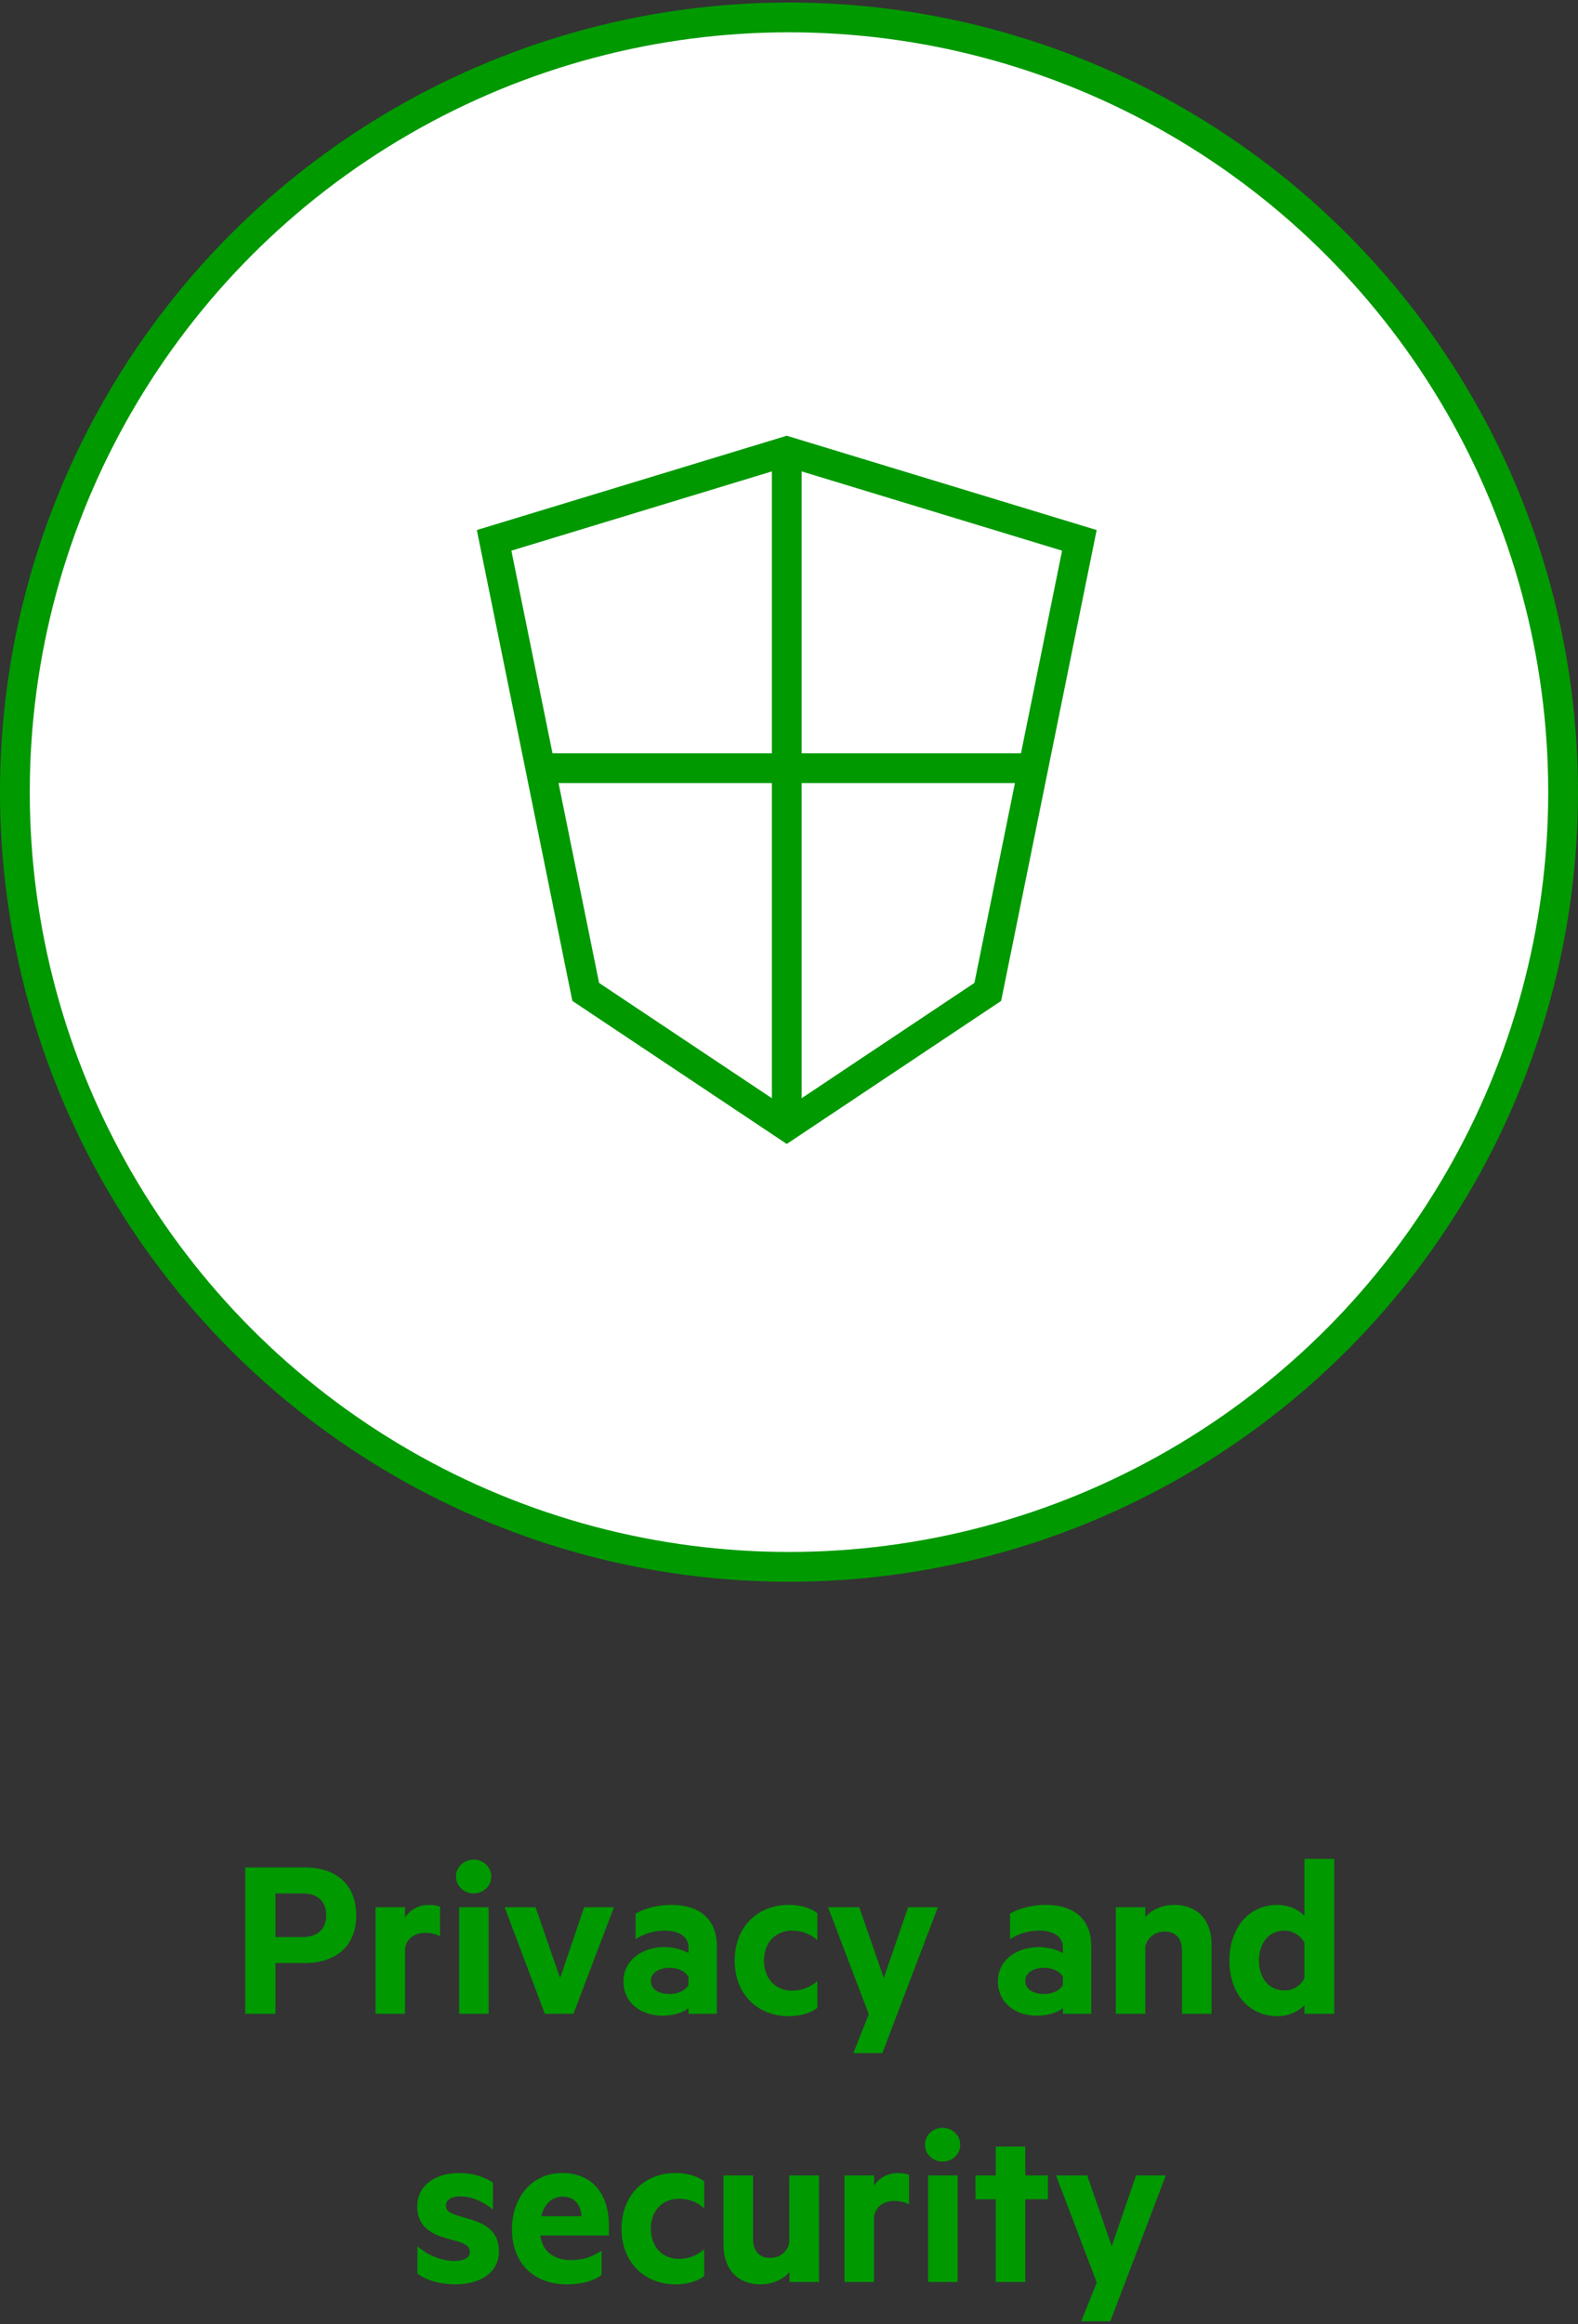 <?xml version="1.0" encoding="UTF-8"?>
<svg xmlns="http://www.w3.org/2000/svg" xmlns:xlink="http://www.w3.org/1999/xlink" width="106px" height="156px" viewBox="0 0 106 156">
  <rect x="0" y="0" width="106" height="156" fill="#333333" stroke="none"/>
  <!-- Generator: Sketch 53.1 (72631) - https://sketchapp.com -->
  <title>WCM_ResultsVusinessModel_4</title>
  <desc>Created with Sketch.</desc>
  <g id="01---Landingspage" stroke="none" stroke-width="1" fill="none" fill-rule="evenodd">
    <g id="04-copy" transform="translate(-750, -518)">
      <g id="kapitaal-fill" transform="translate(250, 265)">
        <g id="Group-11" transform="translate(0, 0.5)">
          <g id="Group-30" transform="translate(1, 253)">
            <g id="Items" transform="translate(0, 0.669)">
              <g id="4" transform="translate(500, 0)">
                <g id="Group-10">
                  <circle id="Oval" stroke="#009900" stroke-width="2" fill="#FFFFFF" fill-rule="nonzero" cx="52" cy="52" r="52"></circle>
                  <g id="Group-8" transform="translate(30.5, 27.5)">
                    <polygon id="Fill-1" points="1.692 7.6 7.844 37.911 21.35 46.913 34.852 37.911 41.004 7.6 21.35 1.623"></polygon>
                    <g id="Group-6" transform="translate(0, 0.504)" fill="#009900" fill-rule="nonzero">
                      <path d="M33.954,36.803 L39.844,7.789 L21.349,2.164 L2.852,7.789 L8.743,36.803 L21.349,45.207 L33.954,36.803 Z M6.947,38.009 L0.53,6.404 L21.349,0.074 L42.166,6.404 L35.75,38.009 L21.349,47.611 L6.947,38.009 Z" id="Stroke-2"></path>
                      <polygon id="Stroke-4" points="20.349 1.119 22.349 1.119 22.349 46.408 20.349 46.408"></polygon>
                    </g>
                    <polygon id="Stroke-7" fill="#009900" fill-rule="nonzero" points="4.796 23.89 4.796 21.89 38.013 21.89 38.013 23.89"></polygon>
                  </g>
                </g>
                <path d="M17.504,130.592 L17.504,134 L15.472,134 L15.472,124.176 L19.472,124.176 C21.552,124.176 22.928,125.296 22.928,127.392 C22.928,129.472 21.552,130.592 19.472,130.592 L17.504,130.592 Z M20.912,127.392 C20.912,126.512 20.4,125.92 19.344,125.92 L17.504,125.92 L17.504,128.848 L19.344,128.848 C20.4,128.848 20.912,128.24 20.912,127.392 Z M28.56,126.816 L28.56,128.8 C28.288,128.64 27.936,128.56 27.568,128.56 C26.896,128.56 26.352,128.912 26.208,129.568 L26.208,134 L24.224,134 L24.224,126.848 L26.208,126.848 L26.208,127.552 C26.512,127.04 27.104,126.688 27.808,126.688 C28.144,126.688 28.448,126.752 28.56,126.816 Z M31.824,134 L29.84,134 L29.84,126.848 L31.824,126.848 L31.824,134 Z M32,124.784 C32,125.456 31.44,125.92 30.816,125.92 C30.192,125.92 29.632,125.456 29.632,124.784 C29.632,124.128 30.192,123.648 30.816,123.648 C31.44,123.648 32,124.128 32,124.784 Z M35.6,134 L32.896,126.848 L34.976,126.848 L36.624,131.6 L38.24,126.848 L40.24,126.848 L37.52,134 L35.6,134 Z M45.248,129.936 L45.248,129.536 C45.248,128.848 44.656,128.416 43.648,128.416 C42.928,128.416 42.256,128.624 41.696,128.992 L41.696,127.28 C42.208,126.96 43.136,126.688 44.08,126.688 C46.048,126.688 47.152,127.696 47.152,129.44 L47.152,134 L45.248,134 L45.248,133.616 C45.008,133.856 44.304,134.128 43.52,134.128 C42.08,134.128 40.88,133.296 40.88,131.808 C40.88,130.448 42.08,129.52 43.648,129.52 C44.272,129.52 44.96,129.728 45.248,129.936 Z M45.248,132.048 L45.248,131.536 C45.072,131.152 44.544,130.912 43.984,130.912 C43.36,130.912 42.72,131.184 42.72,131.792 C42.72,132.416 43.36,132.672 43.984,132.672 C44.544,132.672 45.072,132.432 45.248,132.048 Z M48.352,130.432 C48.352,128.128 49.936,126.688 51.968,126.688 C52.688,126.688 53.392,126.848 53.904,127.248 L53.904,129.056 C53.424,128.624 52.848,128.416 52.208,128.416 C51.152,128.416 50.32,129.152 50.32,130.432 C50.32,131.696 51.152,132.448 52.208,132.448 C52.848,132.448 53.424,132.224 53.904,131.808 L53.904,133.6 C53.392,134 52.688,134.16 51.968,134.16 C49.936,134.16 48.352,132.72 48.352,130.432 Z M56.32,136.64 L57.36,134.032 L54.624,126.848 L56.72,126.848 L58.368,131.6 L60,126.848 L62,126.848 L58.272,136.64 L56.32,136.64 Z M70.4,129.936 L70.4,129.536 C70.4,128.848 69.808,128.416 68.8,128.416 C68.08,128.416 67.408,128.624 66.848,128.992 L66.848,127.28 C67.36,126.96 68.288,126.688 69.232,126.688 C71.2,126.688 72.304,127.696 72.304,129.44 L72.304,134 L70.4,134 L70.4,133.616 C70.16,133.856 69.456,134.128 68.672,134.128 C67.232,134.128 66.032,133.296 66.032,131.808 C66.032,130.448 67.232,129.52 68.8,129.52 C69.424,129.52 70.112,129.728 70.4,129.936 Z M70.4,132.048 L70.4,131.536 C70.224,131.152 69.696,130.912 69.136,130.912 C68.512,130.912 67.872,131.184 67.872,131.792 C67.872,132.416 68.512,132.672 69.136,132.672 C69.696,132.672 70.224,132.432 70.4,132.048 Z M73.952,126.848 L75.936,126.848 L75.936,127.504 C76.32,127.056 77.024,126.688 77.856,126.688 C79.472,126.688 80.384,127.744 80.384,129.328 L80.384,134 L78.4,134 L78.4,129.744 C78.4,128.992 78.016,128.48 77.232,128.48 C76.624,128.48 76.096,128.848 75.936,129.472 L75.936,134 L73.952,134 L73.952,126.848 Z M86.624,134 L86.624,133.408 C86.304,133.792 85.6,134.16 84.832,134.16 C82.752,134.16 81.584,132.48 81.584,130.432 C81.584,128.384 82.752,126.688 84.832,126.688 C85.6,126.688 86.304,127.056 86.624,127.44 L86.624,123.6 L88.624,123.6 L88.624,134 L86.624,134 Z M86.624,131.6 L86.624,129.248 C86.4,128.768 85.856,128.416 85.28,128.416 C84.208,128.416 83.568,129.28 83.568,130.432 C83.568,131.568 84.208,132.432 85.28,132.432 C85.872,132.432 86.4,132.096 86.624,131.6 Z M27.04,151.44 L27.04,149.6 C27.728,150.224 28.72,150.592 29.504,150.592 C30.096,150.592 30.56,150.416 30.56,149.984 C30.56,149.584 30.24,149.44 29.744,149.28 L29.056,149.088 C27.808,148.752 27.024,148.16 27.024,146.928 C27.024,145.536 28.224,144.688 29.824,144.688 C30.736,144.688 31.472,144.912 32.112,145.328 L32.112,147.136 C31.472,146.624 30.736,146.256 29.92,146.256 C29.376,146.256 28.96,146.464 28.96,146.864 C28.96,147.248 29.232,147.376 29.728,147.536 L30.528,147.776 C31.888,148.16 32.512,148.8 32.512,149.952 C32.512,151.392 31.248,152.16 29.568,152.16 C28.624,152.16 27.648,151.904 27.04,151.44 Z M39.904,148.88 L35.296,148.88 C35.456,150.048 36.304,150.528 37.36,150.528 C38.144,150.528 38.704,150.352 39.408,149.904 L39.408,151.536 C38.816,151.968 38.016,152.16 37.056,152.16 C34.88,152.16 33.392,150.752 33.392,148.48 C33.392,146.24 34.8,144.688 36.752,144.688 C38.832,144.688 39.904,146.128 39.904,148.24 L39.904,148.88 Z M36.8,146.272 C36.144,146.272 35.584,146.688 35.36,147.584 L38.064,147.584 C38.016,146.816 37.584,146.272 36.8,146.272 Z M40.752,148.432 C40.752,146.128 42.336,144.688 44.368,144.688 C45.088,144.688 45.792,144.848 46.304,145.248 L46.304,147.056 C45.824,146.624 45.248,146.416 44.608,146.416 C43.552,146.416 42.72,147.152 42.72,148.432 C42.72,149.696 43.552,150.448 44.608,150.448 C45.248,150.448 45.824,150.224 46.304,149.808 L46.304,151.6 C45.792,152 45.088,152.16 44.368,152.16 C42.336,152.16 40.752,150.72 40.752,148.432 Z M54.016,152 L52.032,152 L52.032,151.344 C51.632,151.792 50.944,152.16 50.112,152.16 C48.512,152.16 47.6,151.104 47.6,149.52 L47.6,144.848 L49.584,144.848 L49.584,149.12 C49.584,149.872 49.952,150.384 50.736,150.384 C51.344,150.384 51.872,150.016 52.016,149.392 L52.016,144.848 L54.016,144.848 L54.016,152 Z M60.064,144.816 L60.064,146.8 C59.792,146.64 59.44,146.56 59.072,146.56 C58.4,146.56 57.856,146.912 57.712,147.568 L57.712,152 L55.728,152 L55.728,144.848 L57.712,144.848 L57.712,145.552 C58.016,145.04 58.608,144.688 59.312,144.688 C59.648,144.688 59.952,144.752 60.064,144.816 Z M63.328,152 L61.344,152 L61.344,144.848 L63.328,144.848 L63.328,152 Z M63.504,142.784 C63.504,143.456 62.944,143.92 62.32,143.92 C61.696,143.92 61.136,143.456 61.136,142.784 C61.136,142.128 61.696,141.648 62.32,141.648 C62.944,141.648 63.504,142.128 63.504,142.784 Z M67.872,152 L65.888,152 L65.888,146.448 L64.528,146.448 L64.528,144.848 L65.888,144.848 L65.888,142.912 L67.872,142.912 L67.872,144.848 L69.392,144.848 L69.392,146.448 L67.872,146.448 L67.872,152 Z M71.632,154.64 L72.672,152.032 L69.936,144.848 L72.032,144.848 L73.68,149.6 L75.312,144.848 L77.312,144.848 L73.584,154.64 L71.632,154.64 Z" id="Privacyandsecurity" fill="#009900" fill-rule="nonzero"></path>
              </g>
            </g>
          </g>
        </g>
      </g>
    </g>
  </g>
</svg>
